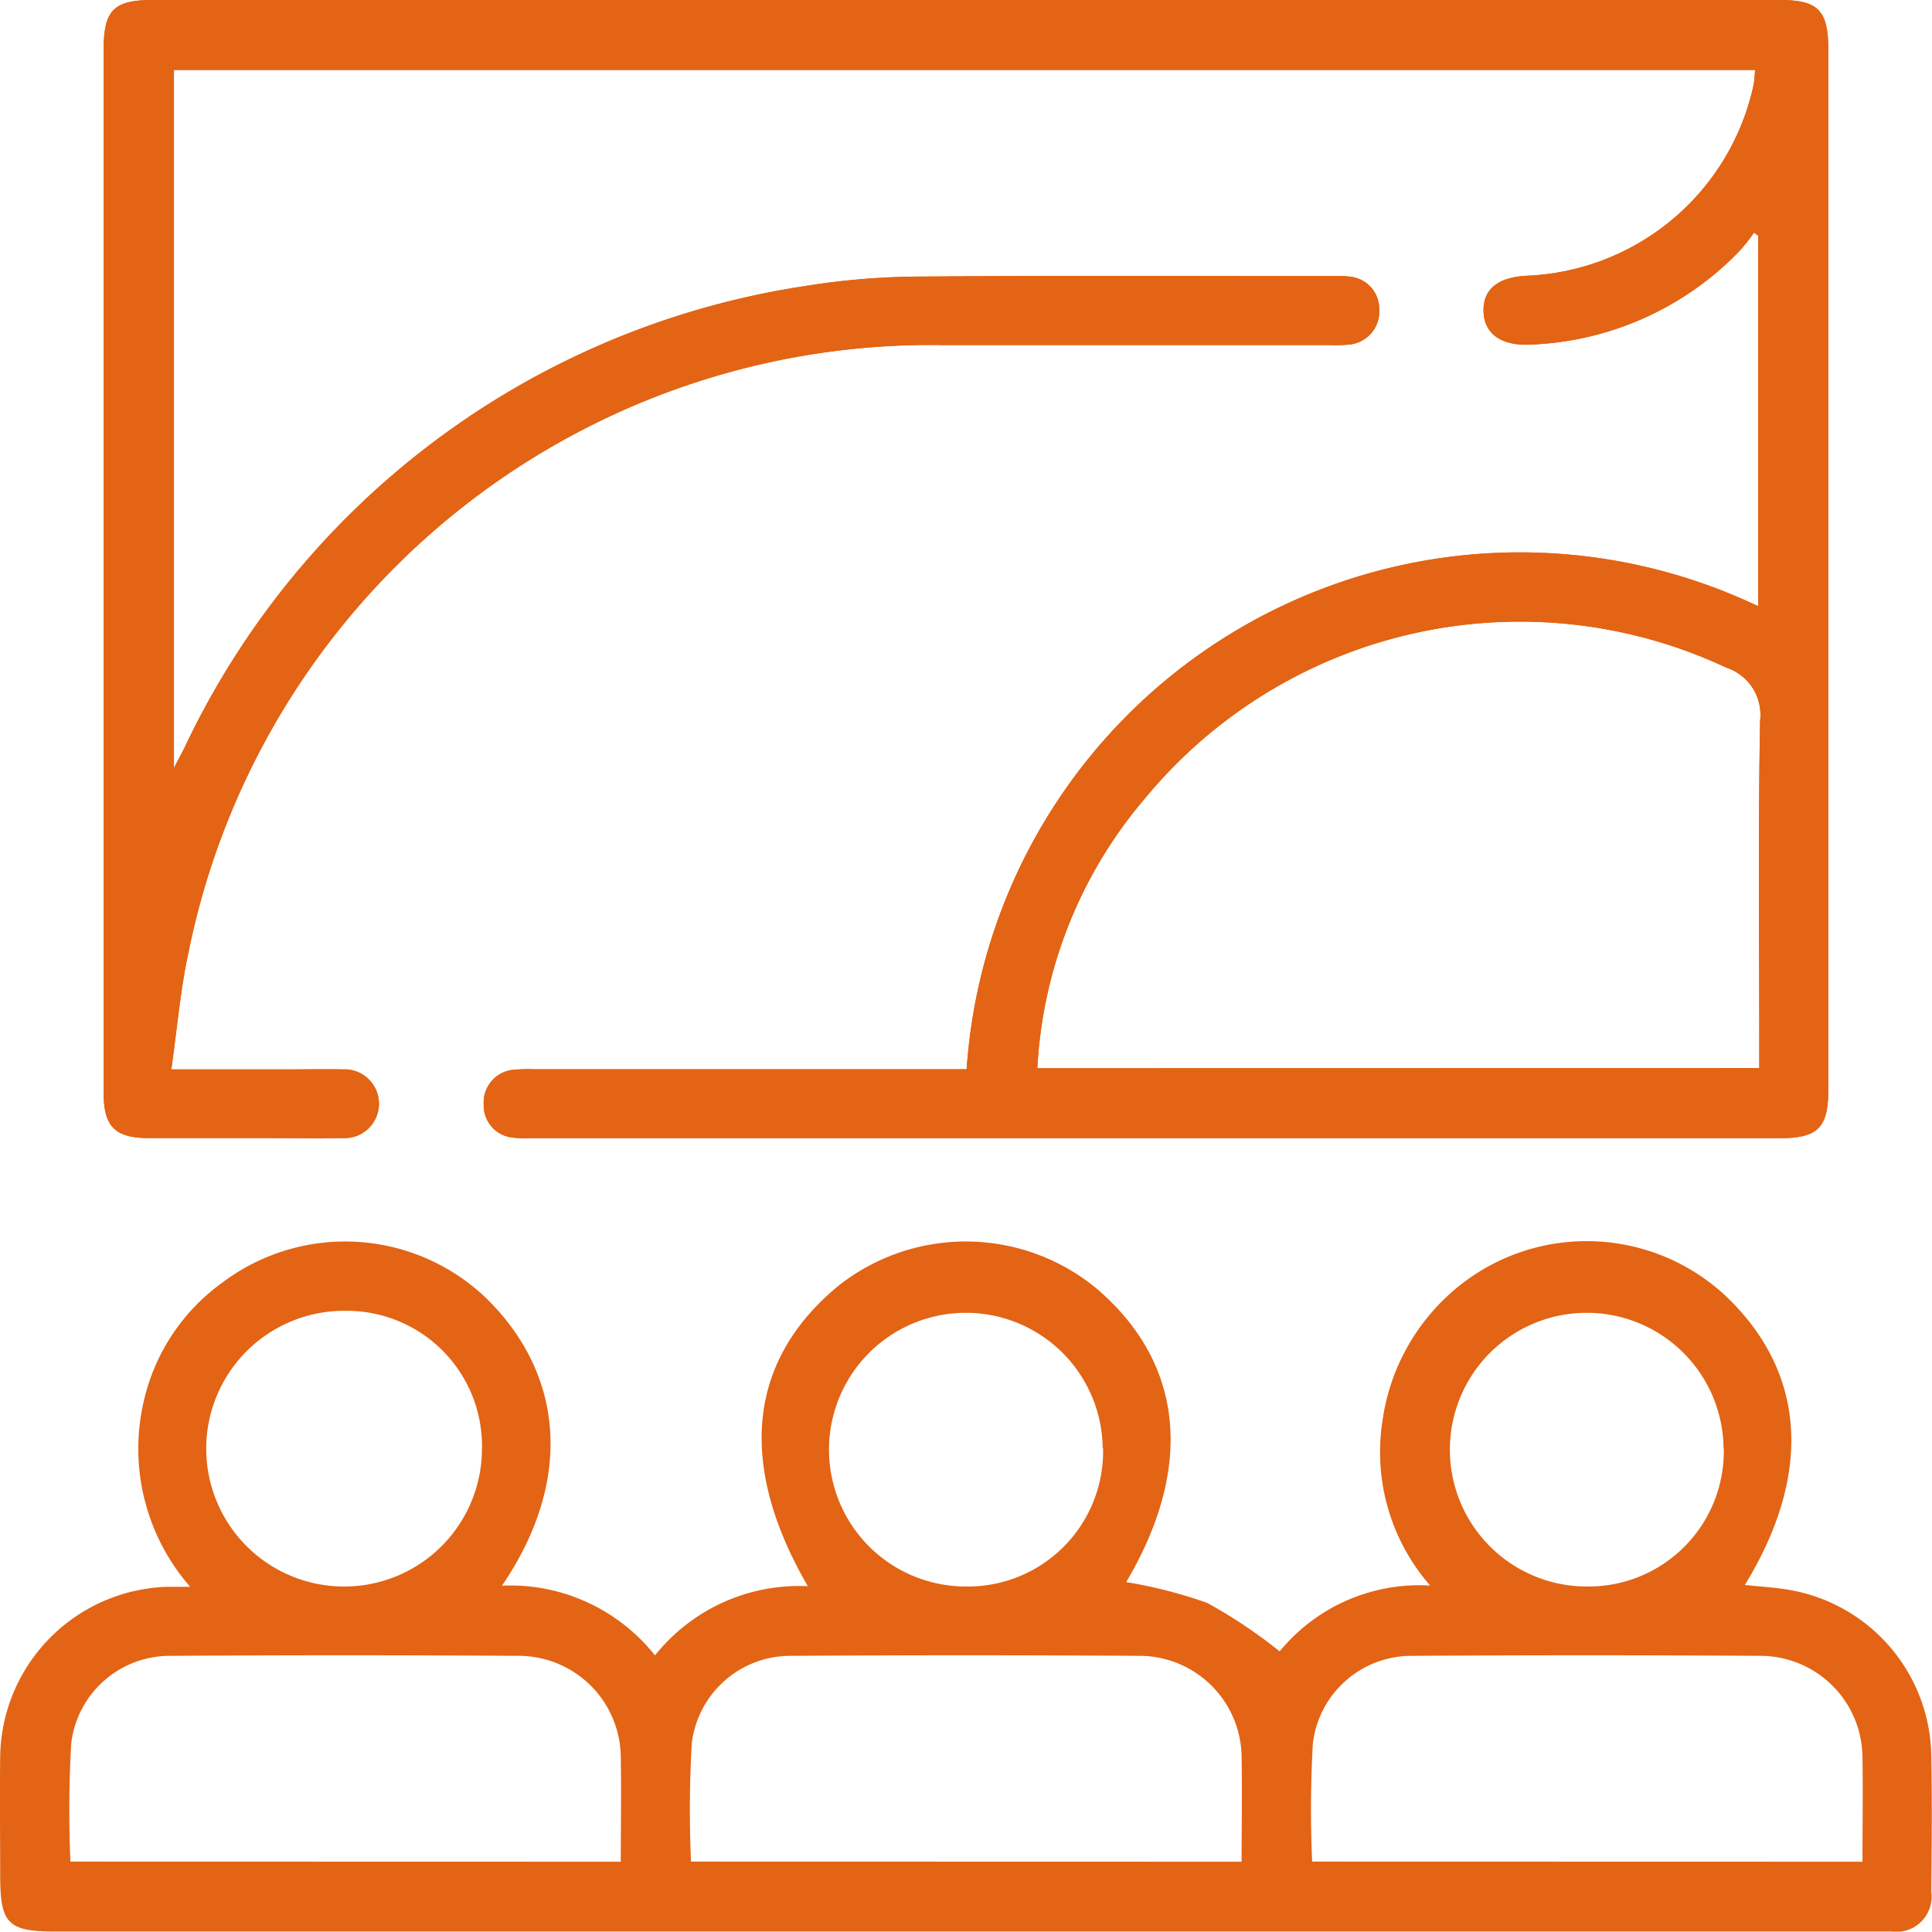 <svg xmlns="http://www.w3.org/2000/svg" width="43.767" height="43.759" viewBox="0 0 43.767 43.759"><g transform="translate(-458.211 -258.215)"><path d="M480.109,282.438a12.561,12.561,0,0,1,17.931-10.49v-8.393c-.03-.024-.062-.048-.093-.071a4.526,4.526,0,0,1-.319.406,6.939,6.939,0,0,1-4.731,2.131c-.688.037-1.073-.252-1.079-.767-.005-.5.339-.766,1.014-.794a5.487,5.487,0,0,0,5.1-4.3c.024-.109.025-.223.04-.36H462.151v15.811c.109-.207.167-.313.222-.421A18.618,18.618,0,0,1,476.419,264.7a16.76,16.76,0,0,1,2.769-.22c3.092-.026,6.185-.01,9.279-.01a1.945,1.945,0,0,1,.341.014.734.734,0,0,1,.648.74.752.752,0,0,1-.646.793,3.161,3.161,0,0,1-.487.015h-8.741a17.158,17.158,0,0,0-17.1,13.754c-.186.851-.257,1.727-.39,2.655H464.8c.391,0,.782-.009,1.172,0a.779.779,0,1,1,.012,1.556c-.585.015-1.172,0-1.758,0-.878,0-1.757,0-2.637,0-.769,0-1.029-.257-1.03-1.018q0-3.663,0-7.325V259.347c0-.9.223-1.132,1.113-1.132h36.866c.856,0,1.09.237,1.09,1.108v23.585c0,.858-.238,1.092-1.107,1.092H470.25a2.458,2.458,0,0,1-.438-.016.729.729,0,0,1-.643-.744.743.743,0,0,1,.649-.788,3.431,3.431,0,0,1,.487-.014h9.8Zm17.956-.027v-.546c0-2.441-.027-4.884.019-7.324a1.124,1.124,0,0,0-.762-1.2A11.011,11.011,0,0,0,484.15,276.3a10.227,10.227,0,0,0-2.439,6.114Z" fill="#e36414" fill-rule="evenodd"/><path d="M480.109,282.438a12.561,12.561,0,0,1,17.931-10.49v-8.393c-.03-.024-.062-.048-.093-.071a4.526,4.526,0,0,1-.319.406,6.939,6.939,0,0,1-4.731,2.131c-.688.037-1.073-.252-1.079-.767-.005-.5.339-.766,1.014-.794a5.487,5.487,0,0,0,5.1-4.3c.024-.109.025-.223.04-.36H462.151v15.811c.109-.207.167-.313.222-.421A18.618,18.618,0,0,1,476.419,264.7a16.76,16.76,0,0,1,2.769-.22c3.092-.026,6.185-.01,9.279-.01a1.945,1.945,0,0,1,.341.014.734.734,0,0,1,.648.74.752.752,0,0,1-.646.793,3.161,3.161,0,0,1-.487.015h-8.741a17.158,17.158,0,0,0-17.1,13.754c-.186.851-.257,1.727-.39,2.655H464.8c.391,0,.782-.009,1.172,0a.779.779,0,1,1,.012,1.556c-.585.015-1.172,0-1.758,0-.878,0-1.757,0-2.637,0-.769,0-1.029-.257-1.03-1.018q0-3.663,0-7.325V259.347c0-.9.223-1.132,1.113-1.132h36.866c.856,0,1.09.237,1.09,1.108v23.585c0,.858-.238,1.092-1.107,1.092H470.25a2.458,2.458,0,0,1-.438-.016.729.729,0,0,1-.643-.744.743.743,0,0,1,.649-.788,3.431,3.431,0,0,1,.487-.014h9.8Zm17.956-.027v-.546c0-2.441-.027-4.884.019-7.324a1.124,1.124,0,0,0-.762-1.2A11.011,11.011,0,0,0,484.15,276.3a10.227,10.227,0,0,0-2.439,6.114Z" fill="#e36414" fill-rule="evenodd"/><path d="M487.2,295.625a4.089,4.089,0,0,1,3.41-1.491,4.591,4.591,0,0,1-1.082-3.721,4.755,4.755,0,0,1,2.012-3.271,4.62,4.62,0,0,1,5.761.427c1.822,1.733,1.98,4.029.438,6.551.357.039.707.056,1.05.12a3.873,3.873,0,0,1,3.173,3.746c.019,1.025.01,2.051,0,3.076a.8.8,0,0,1-.9.91c-.114,0-.227,0-.342,0H459.474c-1.088,0-1.259-.174-1.259-1.282,0-.9-.011-1.791,0-2.685A3.906,3.906,0,0,1,462,294.162c.143,0,.285,0,.519,0a4.752,4.752,0,0,1-1.051-4.206,4.558,4.558,0,0,1,1.8-2.7,4.62,4.62,0,0,1,5.955.365c1.8,1.761,1.954,4.18.36,6.515a4.187,4.187,0,0,1,3.466,1.58,4.177,4.177,0,0,1,3.462-1.568c-1.593-2.747-1.36-5.081.65-6.77a4.65,4.65,0,0,1,5.894.029c1.98,1.693,2.206,4.05.669,6.648a10.608,10.608,0,0,1,1.835.472A11.338,11.338,0,0,1,487.2,295.625Zm-14.926,4.765c0-.811.014-1.587,0-2.364a2.314,2.314,0,0,0-2.3-2.3q-3.951-.025-7.9,0a2.249,2.249,0,0,0-2.249,1.977,26.346,26.346,0,0,0-.018,2.684Zm14.064,0c0-.811.014-1.587,0-2.364a2.315,2.315,0,0,0-2.306-2.3q-3.949-.025-7.9,0a2.249,2.249,0,0,0-2.249,1.977,26.355,26.355,0,0,0-.018,2.684Zm14.065,0c0-.811.014-1.587,0-2.364a2.315,2.315,0,0,0-2.3-2.3q-3.949-.025-7.9,0a2.25,2.25,0,0,0-2.25,1.977,26.634,26.634,0,0,0-.017,2.684Zm-34.374-12.48a3.123,3.123,0,1,0,3.1,3.14A3.063,3.063,0,0,0,466.034,287.91Zm17.162,3.113a3.1,3.1,0,1,0-3.106,3.132A3.064,3.064,0,0,0,483.2,291.023Zm14.065.008a3.1,3.1,0,1,0-3.115,3.124A3.064,3.064,0,0,0,497.261,291.031Z" fill="#e36414" fill-rule="evenodd"/></g></svg>